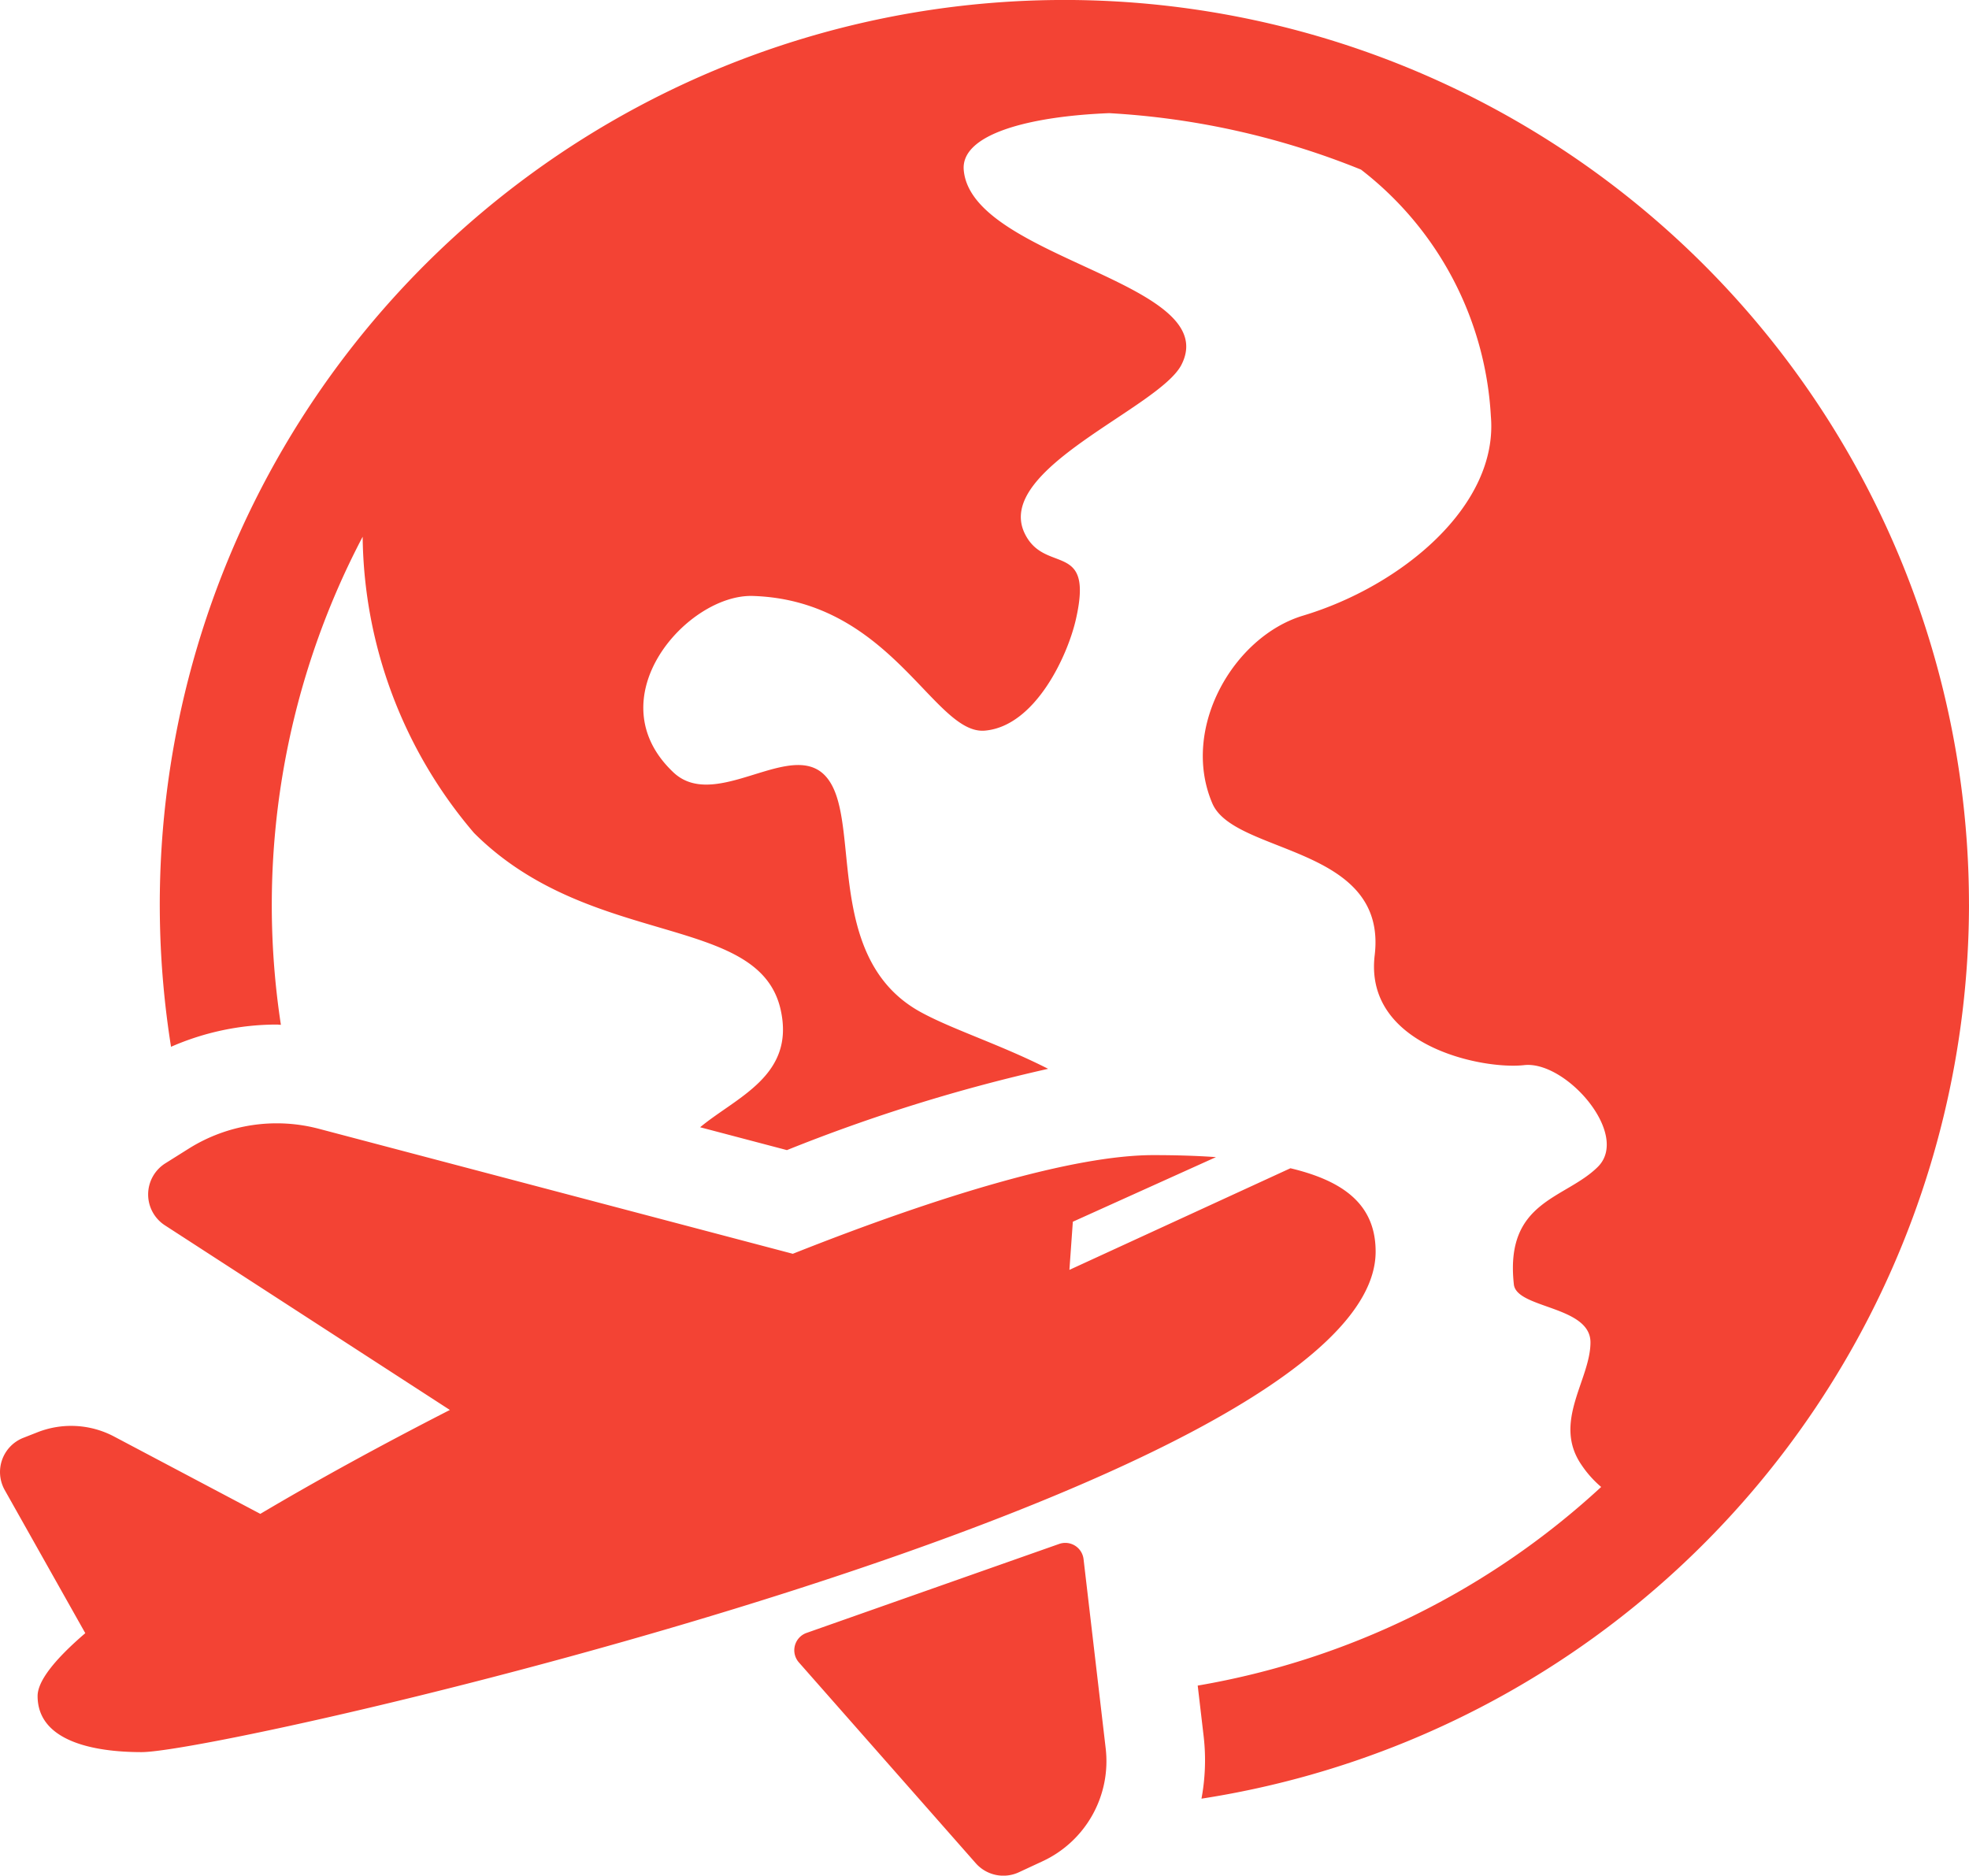 <svg xmlns="http://www.w3.org/2000/svg" width="77.5" height="73.827" viewBox="0 0 77.5 73.827">
  <g id="airplane-around-earth" transform="translate(0 -14.502)">
    <path id="Path_4" data-name="Path 4" d="M77.5,50.108A35.661,35.661,0,0,1,47.29,85.3a8.223,8.223,0,0,0,.088-2.437l-.236-2.014a31.127,31.127,0,0,0,15.88-7.818,4.213,4.213,0,0,1-.776-.871c-1.153-1.682.355-3.351.355-4.821,0-1.443-2.908-1.324-3.015-2.279-.367-3.309,2.031-3.354,3.309-4.633s-1.264-4.185-2.906-4-6.307-.763-5.881-4.324c.518-4.336-5.525-3.954-6.39-5.978-1.261-2.95.836-6.569,3.571-7.391,3.874-1.164,7.69-4.325,7.392-7.843a13.172,13.172,0,0,0-5.112-9.713,30.969,30.969,0,0,0-9.912-2.222c-3.112.123-5.849.815-5.724,2.24.306,3.492,10.236,4.4,8.569,7.663-.869,1.7-7.388,4.1-6.171,6.636.792,1.647,2.741.235,2.013,3.4-.335,1.455-1.61,4.188-3.572,4.365-2.006.187-3.676-5.127-9.137-5.3-2.581-.083-6.218,4.027-3.13,6.943,1.87,1.766,5.379-2.122,6.414.915.73,2.14-.1,6.636,3.308,8.515,1.242.685,3.145,1.282,5.028,2.239a66.909,66.909,0,0,0-10.282,3.2l-3.416-.9c1.43-1.19,3.753-2.028,3.169-4.629-.859-3.821-7.494-2.38-12.068-6.954a18.249,18.249,0,0,1-4.384-11.66A31.169,31.169,0,0,0,11.056,54.84c-.054,0-.107-.01-.161-.01a10.385,10.385,0,0,0-4.163.875,35.605,35.605,0,1,1,70.767-5.6ZM50.792,60.486l-8.7,4,.135-1.895,5.633-2.543c-.8-.057-1.636-.079-2.467-.079-3.113,0-8.371,1.576-14.188,3.884l-18.654-4.92a6.512,6.512,0,0,0-5.126.783l-.917.576a1.448,1.448,0,0,0-.018,2.44L17.707,70c-2.679,1.37-5.22,2.761-7.461,4.09L4.493,71.047a3.619,3.619,0,0,0-3.038-.161L.91,71.1a1.447,1.447,0,0,0-.723,2.054l3.17,5.632h0c-1.2,1.029-1.877,1.882-1.877,2.473,0,1.767,2.175,2.209,4.092,2.209,3.419,0,48.573-10.339,48.573-19.7C54.145,61.91,52.876,60.983,50.792,60.486ZM31.754,78.773l9.936-3.5a.724.724,0,0,1,.959.6l.871,7.448a4.343,4.343,0,0,1-2.483,4.442l-.932.433a1.448,1.448,0,0,1-1.7-.356l-6.958-7.9A.724.724,0,0,1,31.754,78.773Z" transform="translate(0)" fill="#f34334"/>
  </g>
</svg>
